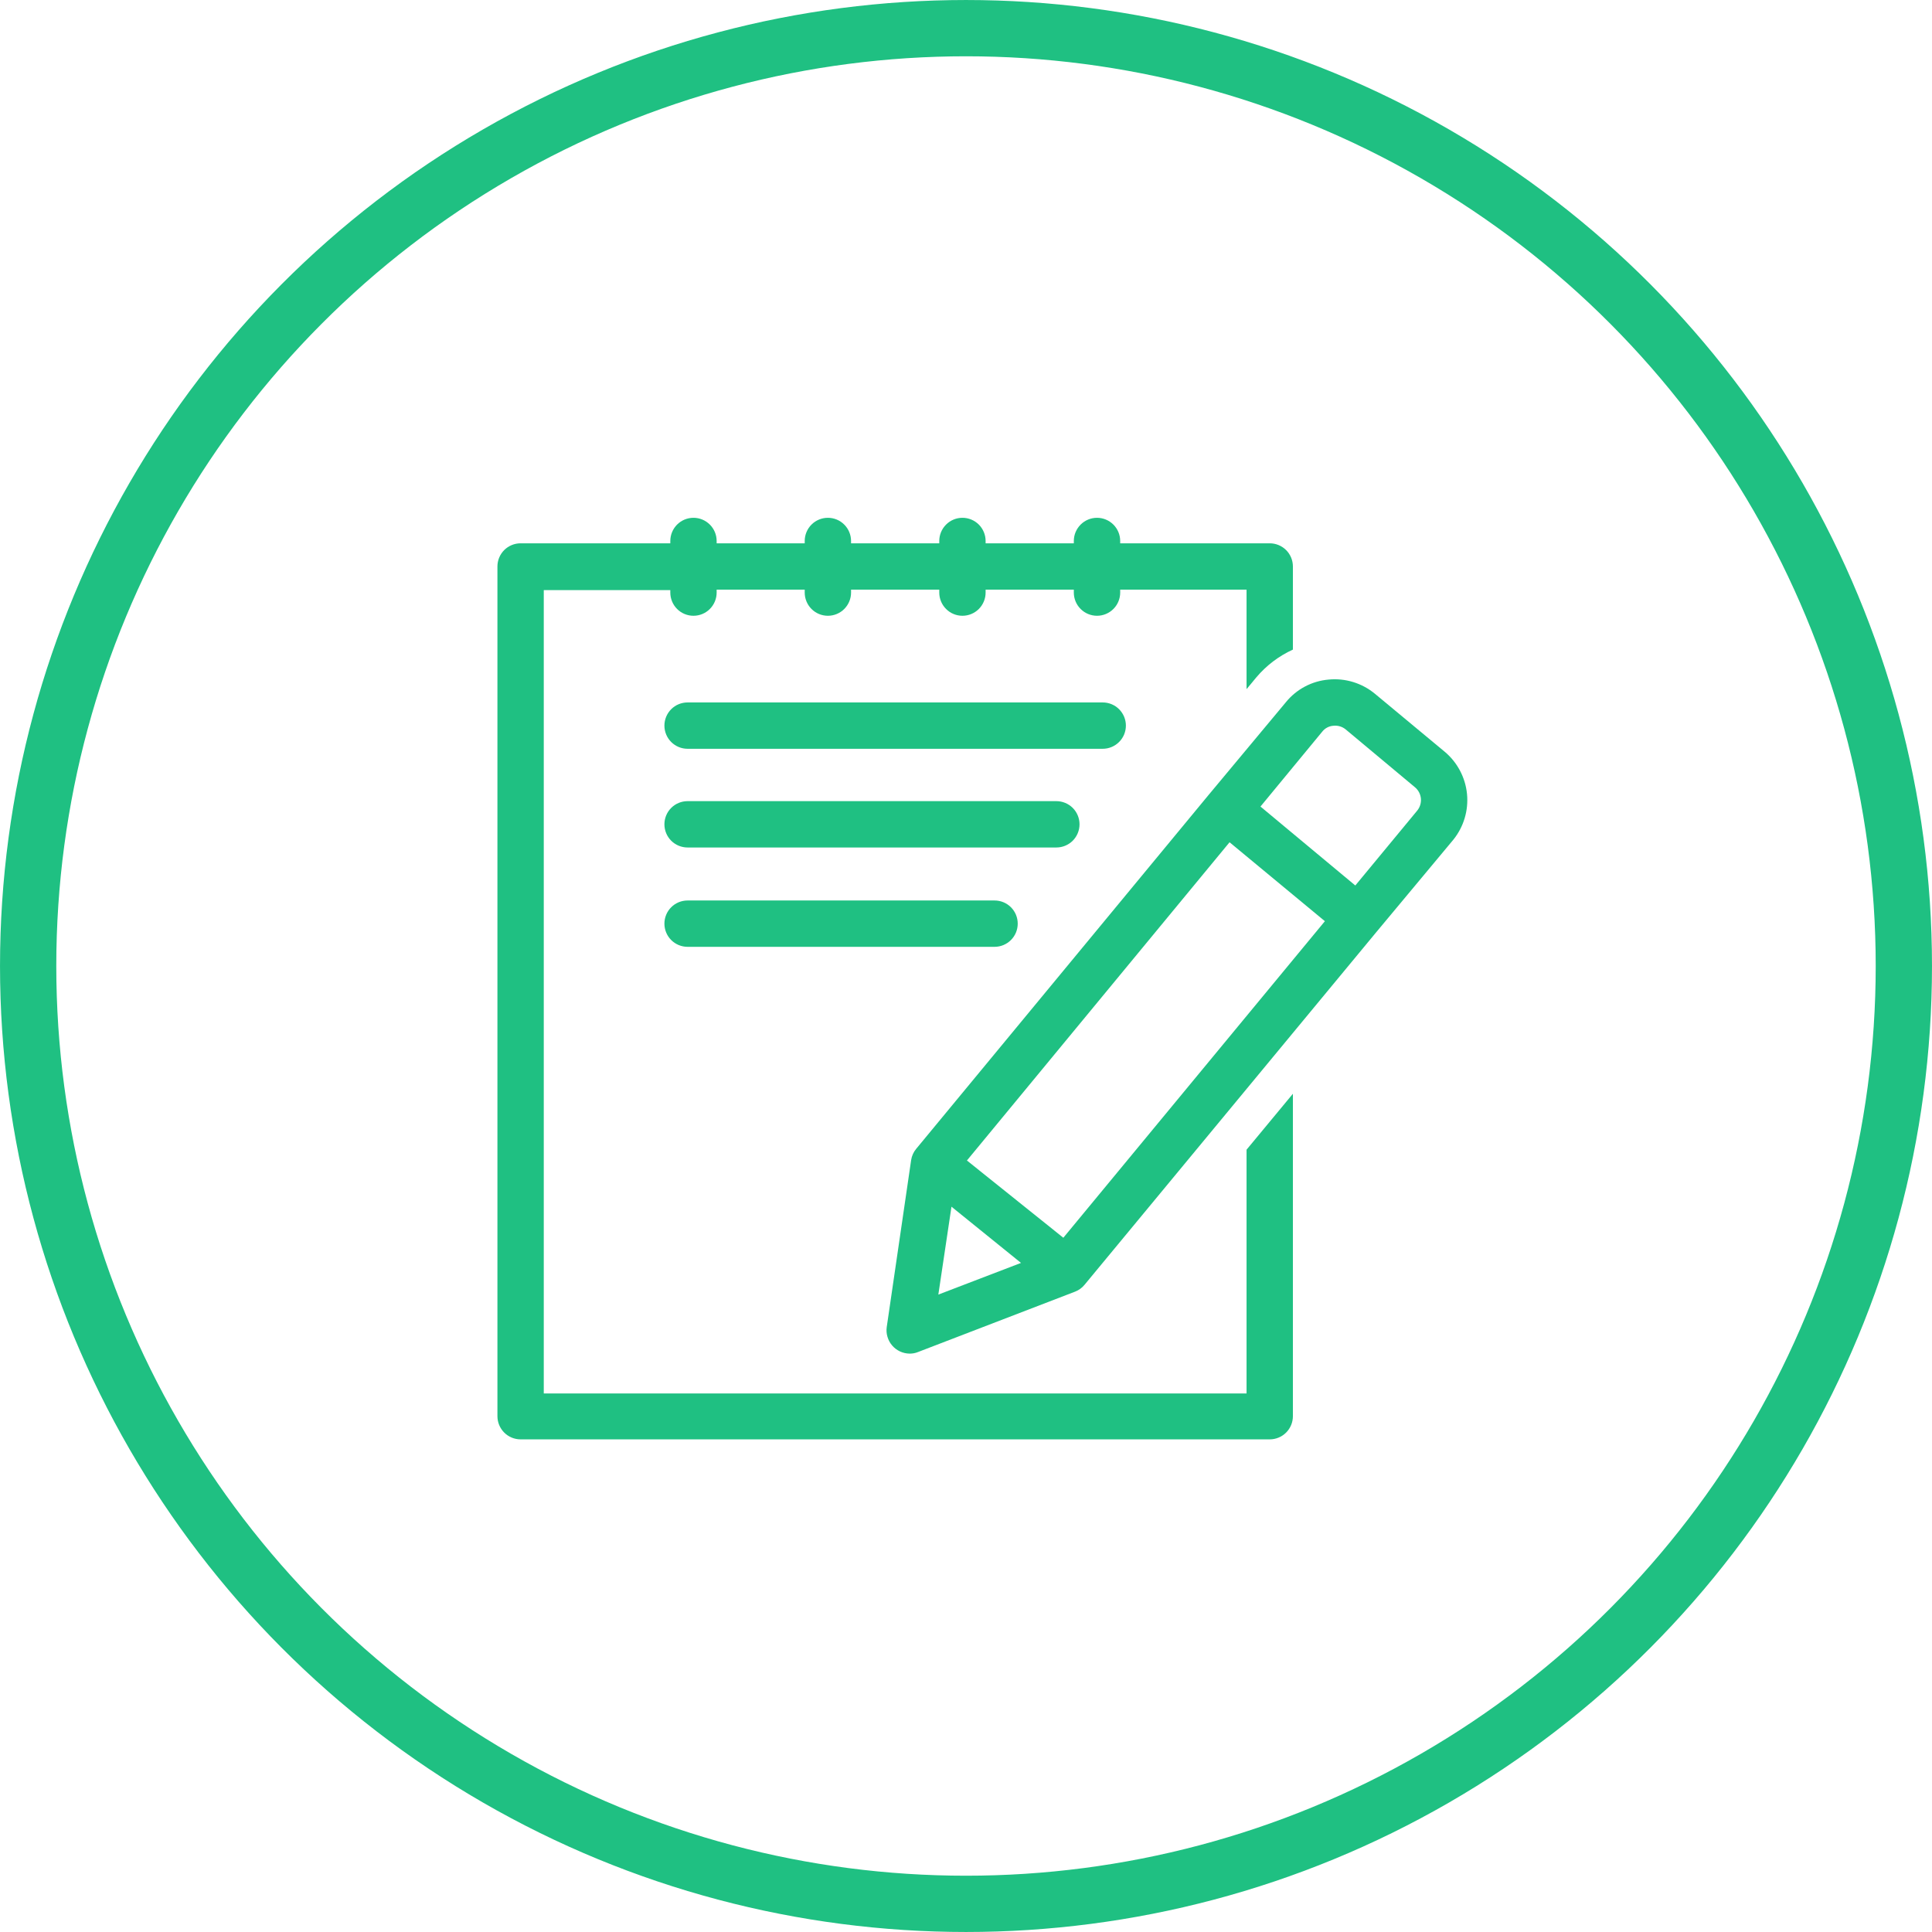 <svg xmlns="http://www.w3.org/2000/svg" width="79" height="79" viewBox="0 0 79 79" fill="none"><circle cx="39.5" cy="39.5" r="38.349" stroke="#1FC082" stroke-width="2.301"></circle><path d="M59.065 30.731L56.222 28.369C55.96 28.152 55.657 27.989 55.332 27.889C55.007 27.789 54.665 27.755 54.327 27.788C53.989 27.817 53.661 27.913 53.361 28.072C53.062 28.23 52.797 28.447 52.583 28.71L49.424 32.5L37.466 46.973C37.355 47.105 37.283 47.264 37.257 47.434L36.259 54.263C36.24 54.397 36.25 54.534 36.289 54.664C36.327 54.795 36.392 54.915 36.481 55.018C36.569 55.121 36.679 55.204 36.802 55.261C36.925 55.318 37.059 55.348 37.194 55.35C37.311 55.351 37.427 55.33 37.535 55.286L43.96 52.816C44.11 52.758 44.243 52.662 44.345 52.538L56.266 38.129L59.425 34.339C59.852 33.811 60.053 33.136 59.986 32.461C59.918 31.786 59.587 31.164 59.065 30.731ZM38.369 52.936L38.906 49.342L41.749 51.641L38.369 52.936ZM43.48 50.612L39.538 47.453L50.277 34.44L54.175 37.668L43.48 50.612ZM57.946 33.151L55.419 36.208L51.541 32.98L54.068 29.916C54.123 29.846 54.193 29.788 54.272 29.747C54.352 29.705 54.439 29.681 54.529 29.676C54.618 29.667 54.708 29.676 54.794 29.702C54.879 29.728 54.959 29.771 55.028 29.828L57.858 32.191C57.997 32.306 58.084 32.472 58.101 32.653C58.117 32.833 58.062 33.012 57.946 33.151Z" fill="#1FC082"></path><path d="M50.972 56.98H22.235V24.13H27.409V24.231C27.409 24.482 27.509 24.723 27.686 24.901C27.864 25.079 28.105 25.179 28.356 25.179C28.608 25.179 28.849 25.079 29.026 24.901C29.204 24.723 29.304 24.482 29.304 24.231V24.111H32.905V24.231C32.905 24.482 33.005 24.723 33.182 24.901C33.36 25.079 33.601 25.179 33.852 25.179C34.104 25.179 34.345 25.079 34.522 24.901C34.7 24.723 34.8 24.482 34.8 24.231V24.111H38.407V24.231C38.407 24.482 38.507 24.723 38.685 24.901C38.862 25.079 39.103 25.179 39.355 25.179C39.606 25.179 39.847 25.079 40.025 24.901C40.202 24.723 40.302 24.482 40.302 24.231V24.111H43.909V24.231C43.909 24.482 44.009 24.723 44.187 24.901C44.365 25.079 44.606 25.179 44.857 25.179C45.108 25.179 45.349 25.079 45.527 24.901C45.705 24.723 45.805 24.482 45.805 24.231V24.111H50.972V28.179L51.37 27.699C51.779 27.214 52.29 26.826 52.867 26.562V23.163C52.867 22.912 52.767 22.671 52.59 22.493C52.412 22.316 52.171 22.216 51.92 22.216H45.805V22.121C45.805 21.87 45.705 21.629 45.527 21.451C45.349 21.273 45.108 21.173 44.857 21.173C44.606 21.173 44.365 21.273 44.187 21.451C44.009 21.629 43.909 21.87 43.909 22.121V22.216H40.302V22.121C40.302 21.87 40.202 21.629 40.025 21.451C39.847 21.273 39.606 21.173 39.355 21.173C39.103 21.173 38.862 21.273 38.685 21.451C38.507 21.629 38.407 21.87 38.407 22.121V22.216H34.8V22.121C34.8 21.87 34.7 21.629 34.522 21.451C34.345 21.273 34.104 21.173 33.852 21.173C33.601 21.173 33.36 21.273 33.182 21.451C33.005 21.629 32.905 21.87 32.905 22.121V22.216H29.304V22.121C29.304 21.87 29.204 21.629 29.026 21.451C28.849 21.273 28.608 21.173 28.356 21.173C28.105 21.173 27.864 21.273 27.686 21.451C27.509 21.629 27.409 21.87 27.409 22.121V22.216H21.287C21.036 22.216 20.795 22.316 20.617 22.493C20.44 22.671 20.34 22.912 20.34 23.163V57.908C20.34 58.159 20.44 58.4 20.617 58.578C20.795 58.756 21.036 58.856 21.287 58.856H51.92C52.171 58.856 52.412 58.756 52.59 58.578C52.767 58.4 52.867 58.159 52.867 57.908V44.724L50.972 47.011V56.98Z" fill="#1FC082"></path><path d="M46.038 29.67C46.038 29.419 45.938 29.178 45.76 29C45.582 28.822 45.341 28.723 45.09 28.723H28.116C27.864 28.723 27.623 28.822 27.445 29C27.268 29.178 27.168 29.419 27.168 29.67C27.168 29.922 27.268 30.163 27.445 30.34C27.623 30.518 27.864 30.618 28.116 30.618H45.09C45.341 30.618 45.582 30.518 45.76 30.34C45.938 30.163 46.038 29.922 46.038 29.67Z" fill="#1FC082"></path><path d="M44.142 33.706C44.142 33.455 44.042 33.214 43.865 33.036C43.687 32.859 43.446 32.759 43.195 32.759H28.116C27.864 32.759 27.623 32.859 27.445 33.036C27.268 33.214 27.168 33.455 27.168 33.706C27.168 33.958 27.268 34.199 27.445 34.377C27.623 34.554 27.864 34.654 28.116 34.654H43.195C43.446 34.654 43.687 34.554 43.865 34.377C44.042 34.199 44.142 33.958 44.142 33.706Z" fill="#1FC082"></path><path d="M28.116 36.821C27.864 36.821 27.623 36.92 27.445 37.098C27.268 37.276 27.168 37.517 27.168 37.768C27.168 38.02 27.268 38.261 27.445 38.438C27.623 38.616 27.864 38.716 28.116 38.716H40.668C40.919 38.716 41.16 38.616 41.338 38.438C41.516 38.261 41.615 38.02 41.615 37.768C41.615 37.517 41.516 37.276 41.338 37.098C41.16 36.92 40.919 36.821 40.668 36.821H28.116Z" fill="#1FC082"></path></svg>